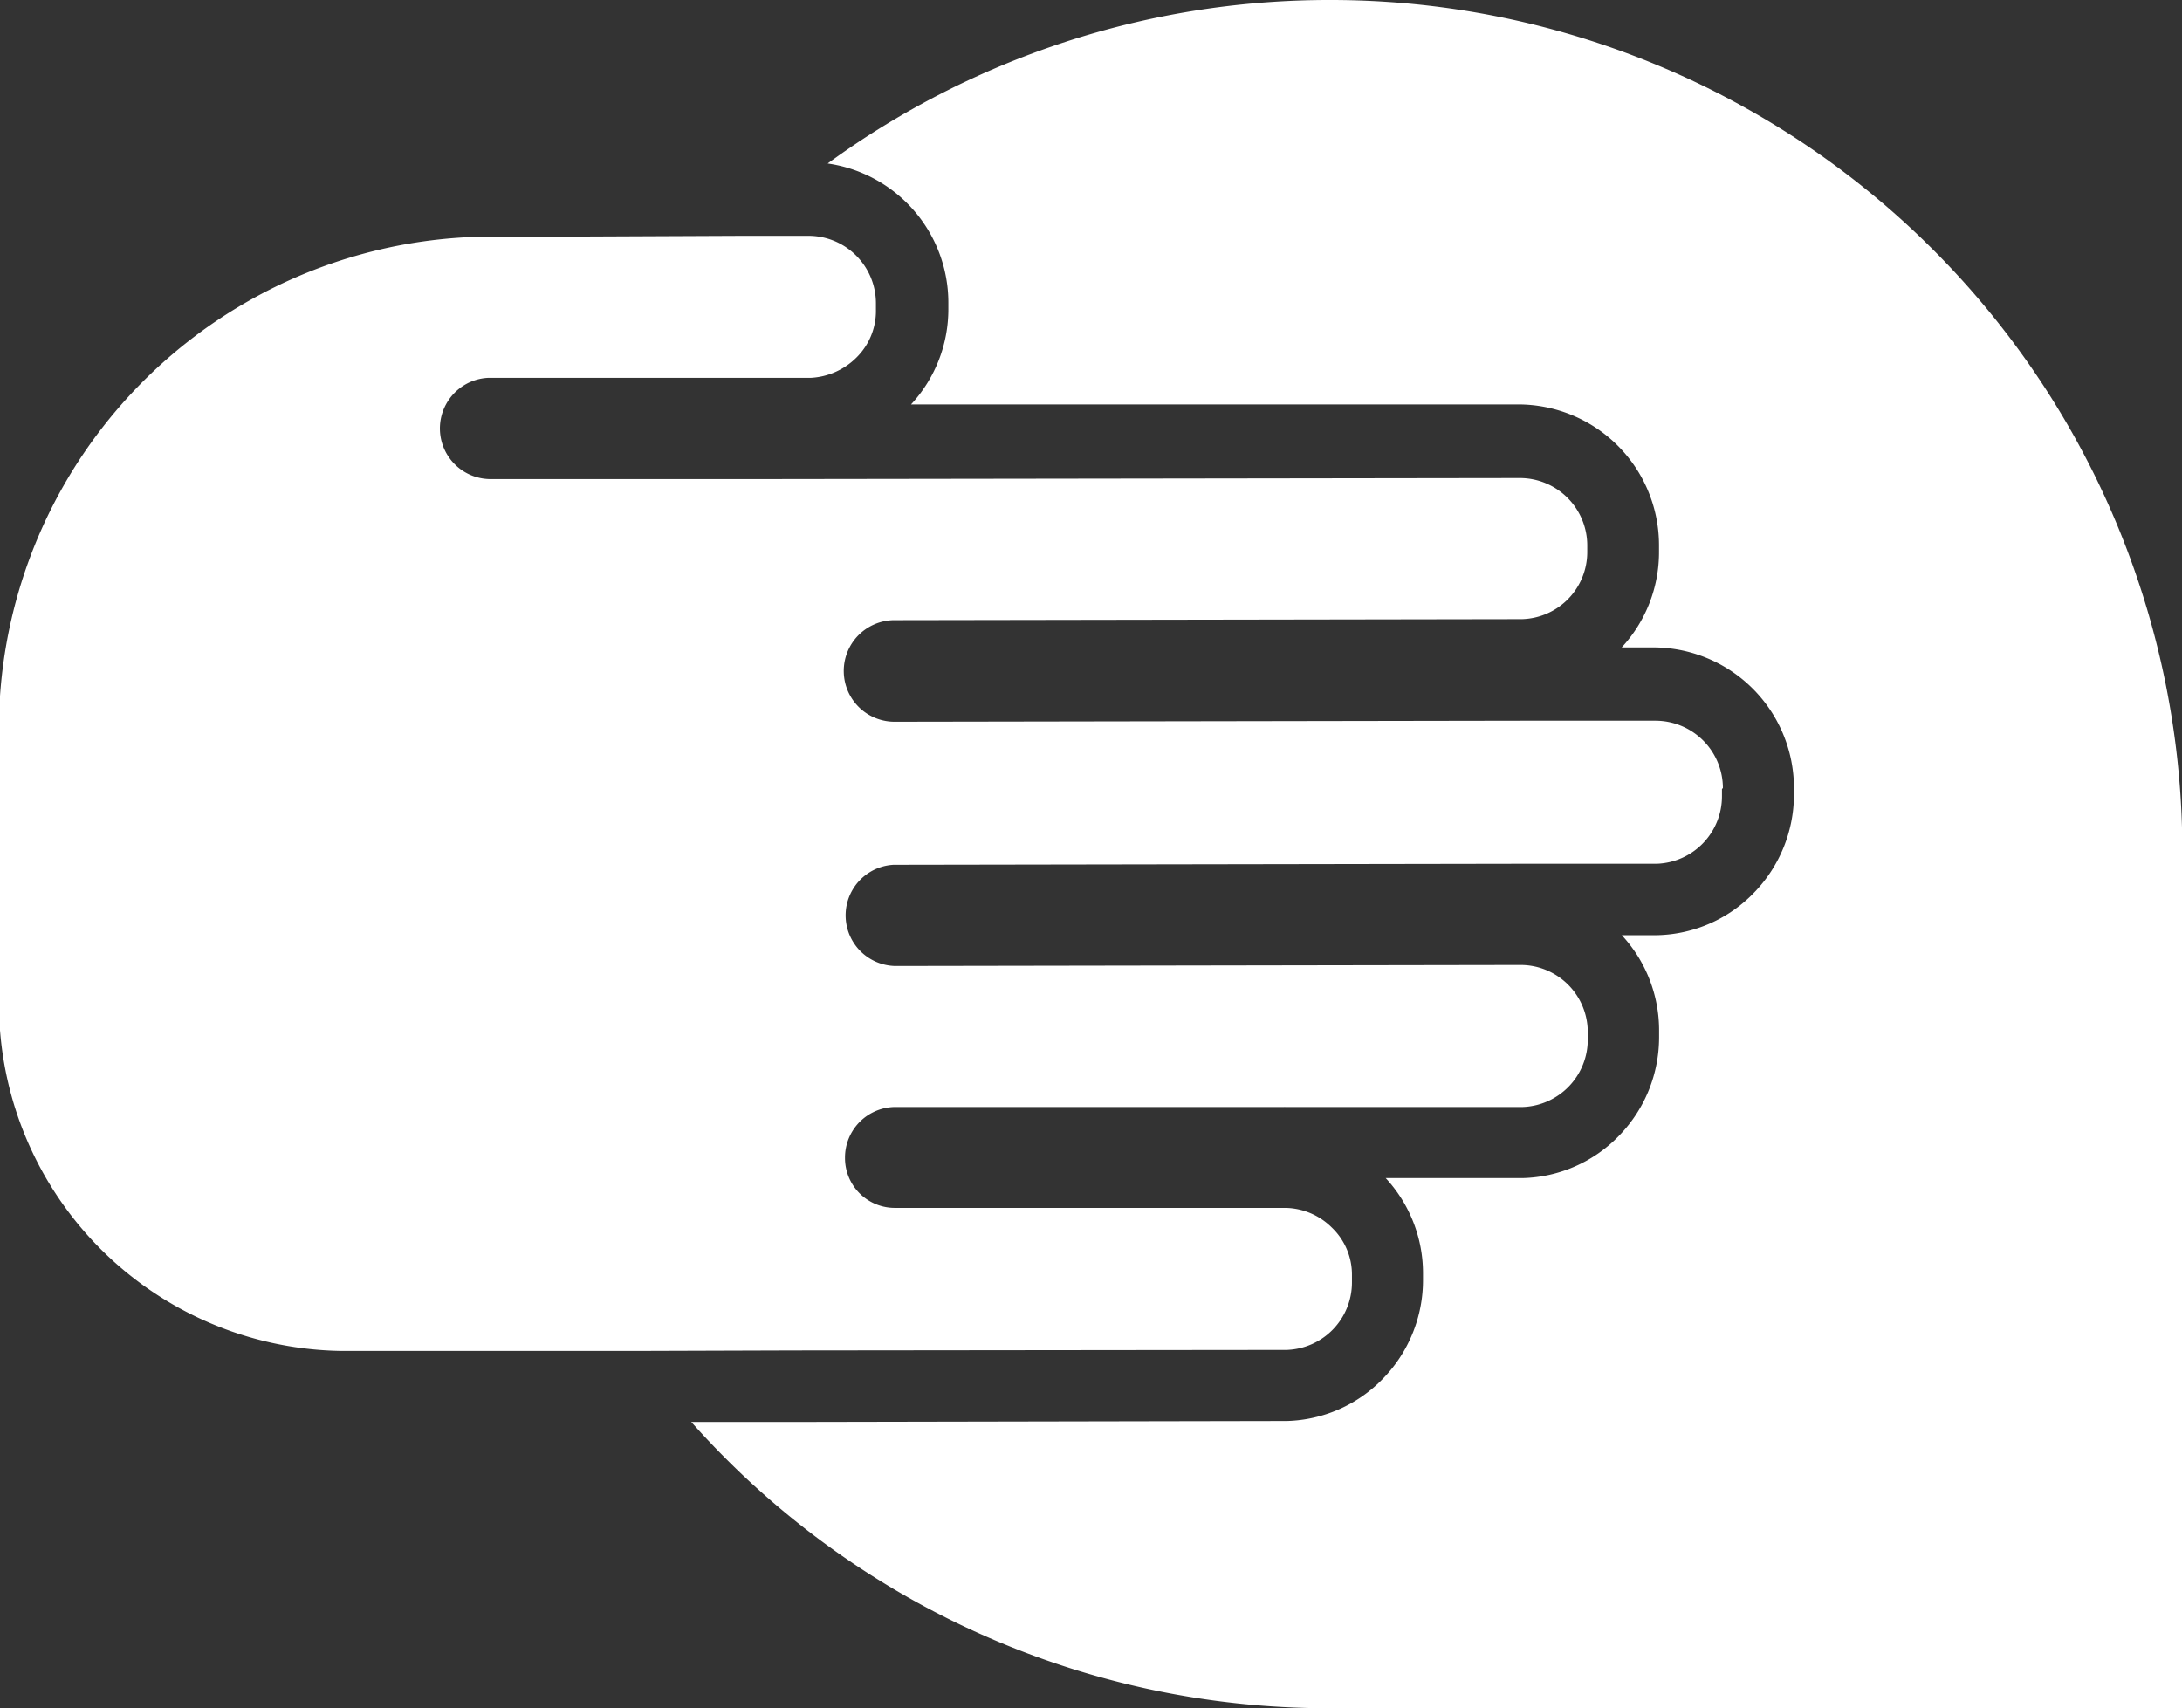 <svg id="Layer_1-2" xmlns="http://www.w3.org/2000/svg" width="25.546" height="20" viewBox="0 0 25.546 20">
  <rect x="0" y="0" width="25.546" height="20" fill="#333333" stroke="none"/>
  <g id="Group_1721" data-name="Group 1721">
    <path id="Path_6793" data-name="Path 6793" d="M21.544,0a9.956,9.956,0,0,0-5.877,1.914A1.647,1.647,0,0,1,17.08,3.54v.08a1.639,1.639,0,0,1-.437,1.115H23.75A1.649,1.649,0,0,1,25.4,6.385v.08a1.639,1.639,0,0,1-.437,1.115h.368a1.648,1.648,0,0,1,1.649,1.644V9.3a1.651,1.651,0,0,1-.465,1.149,1.623,1.623,0,0,1-1.132.5h-.419a1.639,1.639,0,0,1,.437,1.115v.08a1.651,1.651,0,0,1-.465,1.149,1.623,1.623,0,0,1-1.132.5H22.2a1.639,1.639,0,0,1,.437,1.115v.08a1.651,1.651,0,0,1-.465,1.149,1.623,1.623,0,0,1-1.132.5h-.052l-5.728.011H14.07A9.97,9.97,0,0,0,21.527,20h10V10A9.972,9.972,0,0,0,21.544,0" transform="translate(-5.977)" fill="#fff"/>
    <path id="Path_6794" data-name="Path 6794" d="M20.171,11.265a.79.79,0,0,0-.794-.788H17.8l-7.316.012A.593.593,0,0,1,10.462,9.3h.017l7.339-.012h0a.786.786,0,0,0,.765-.788V8.424a.79.79,0,0,0-.794-.788l-8.737.012H5.729a.593.593,0,0,1-.017-1.185H9.49a.817.817,0,0,0,.535-.236.765.765,0,0,0,.23-.558V5.588A.79.79,0,0,0,9.462,4.8H8.685l-2.721.012H5.953A5.777,5.777,0,0,0,0,10.983v2.49a4.07,4.07,0,0,0,4,4.383H7.425l1.881-.006h0l5.734-.006h.023a.79.79,0,0,0,.765-.794v-.081a.761.761,0,0,0-.236-.558.786.786,0,0,0-.546-.23H10.485a.583.583,0,0,1-.592-.587A.592.592,0,0,1,10.468,15h4.567A.02.02,0,0,1,15.046,15h2.778a.79.79,0,0,0,.765-.794v-.081a.787.787,0,0,0-.794-.788l-7.316.012a.593.593,0,0,1-.017-1.185h.017l7.316-.012h1.6a.79.79,0,0,0,.765-.794v-.081Z" transform="translate(0 -2.039)" fill="#fff"/>
  </g>
</svg>
